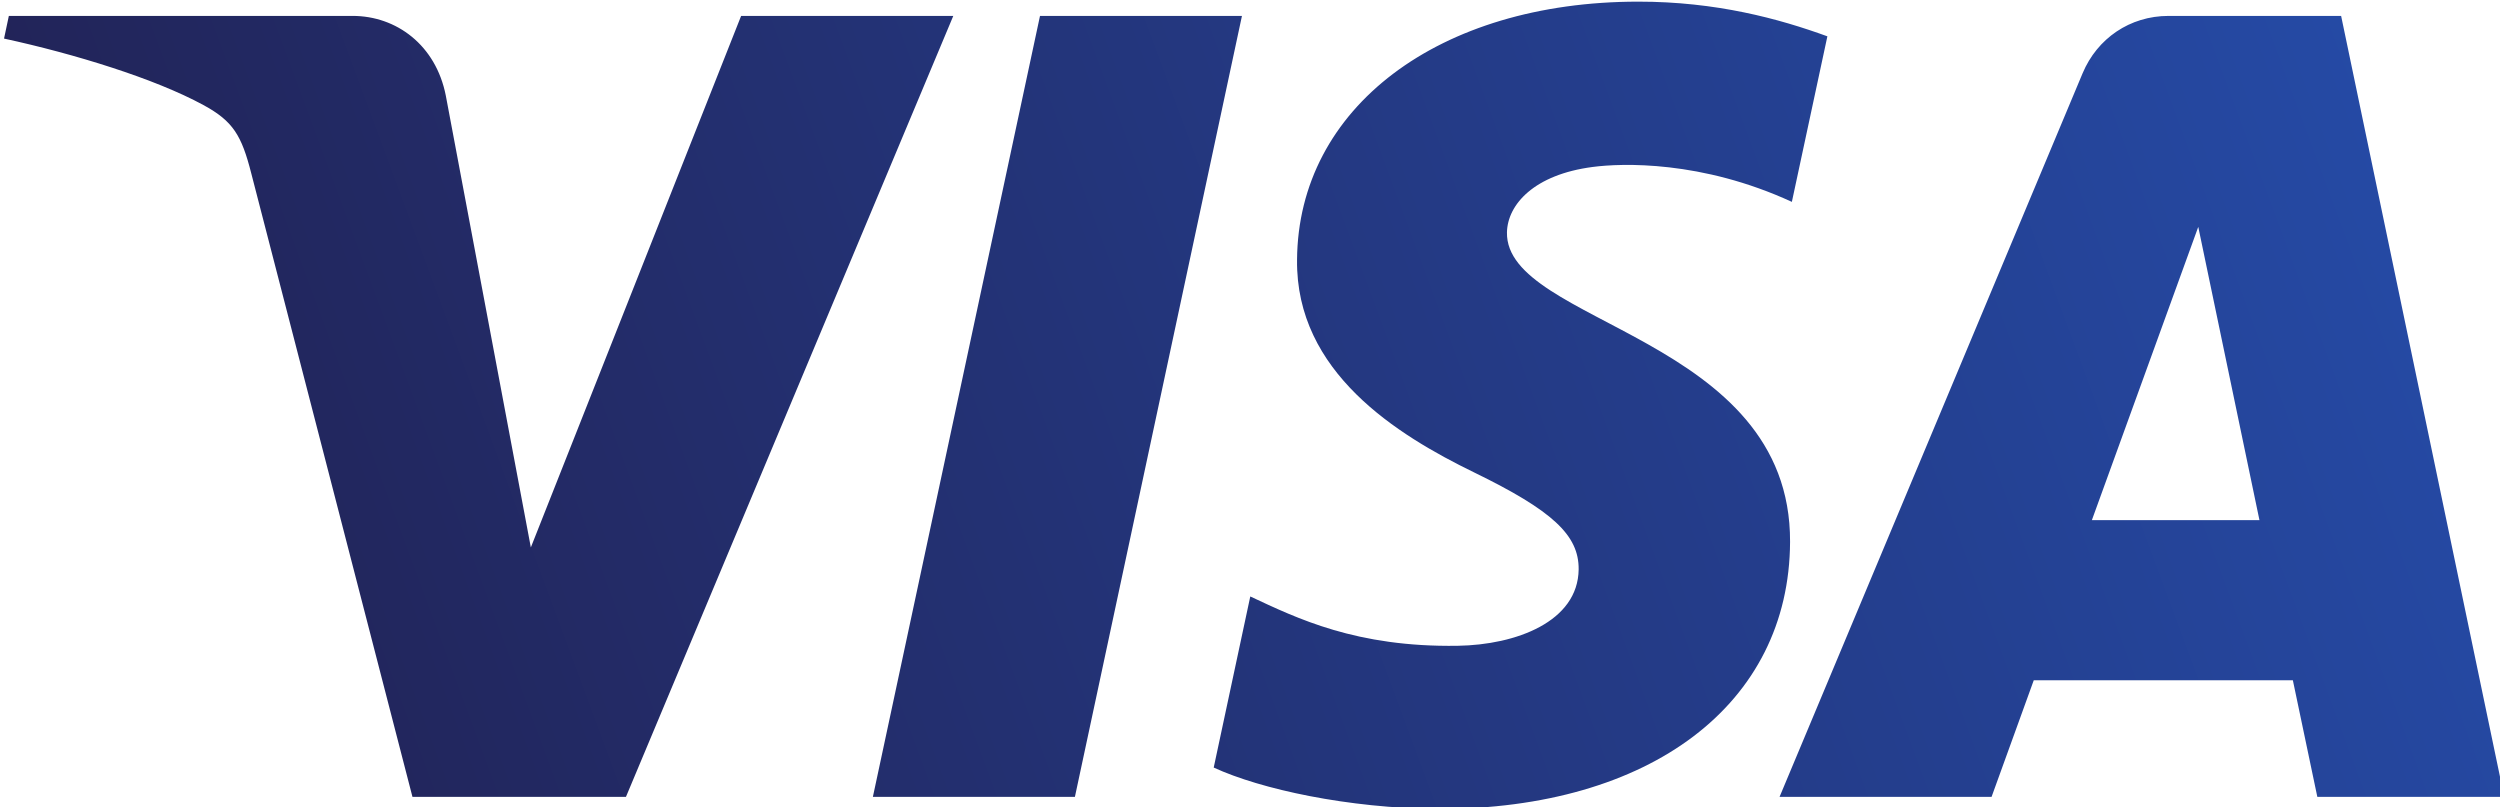 <?xml version="1.0" encoding="UTF-8" standalone="no"?>
<svg
   height="298.084"
   width="923.078"
   viewBox="-74.7 -40.204 498 89.881"
   version="1.1"
   id="svg838"
   sodipodi:docname="visa-blue.svg"
   inkscape:version="1.1.1 (c3084ef, 2021-09-22)"
   xmlns:inkscape="http://www.inkscape.org/namespaces/inkscape"
   xmlns:sodipodi="http://sodipodi.sourceforge.net/DTD/sodipodi-0.dtd"
   xmlns="http://www.w3.org/2000/svg"
   xmlns:svg="http://www.w3.org/2000/svg">
  <sodipodi:namedview
     id="namedview840"
     pagecolor="#ffffff"
     bordercolor="#666666"
     borderopacity="1.0"
     inkscape:pageshadow="2"
     inkscape:pageopacity="0.0"
     inkscape:pagecheckerboard="0"
     showgrid="false"
     inkscape:zoom="0.78125"
     inkscape:cx="461.44"
     inkscape:cy="149.12"
     inkscape:window-width="1795"
     inkscape:window-height="969"
     inkscape:window-x="0"
     inkscape:window-y="25"
     inkscape:window-maximized="0"
     inkscape:current-layer="svg838" />
  <defs
     id="defs832">
    <linearGradient
       x1="0"
       y1="0"
       x2="1"
       y2="0"
       gradientUnits="userSpaceOnUse"
       gradientTransform="matrix(84.199,31.009,31.009,-84.199,19.512,-27.428)"
       spreadMethod="pad"
       id="b">
      <stop
         offset="0"
         stop-color="#222357"
         id="stop824" />
      <stop
         offset="1"
         stop-color="#254aa5"
         id="stop826" />
    </linearGradient>
    <clipPath
       clipPathUnits="userSpaceOnUse"
       id="a">
      <path
         d="m 413.742,90.435 c -0.057,-4.494 4.005,-7.002 7.065,-8.493 3.144,-1.53 4.2,-2.511 4.188,-3.879 -0.024,-2.094 -2.508,-3.018 -4.833,-3.054 -4.056,-0.063 -6.414,1.095 -8.289,1.971 l -1.461,-6.837 c 1.881,-0.867 5.364,-1.623 8.976,-1.656 8.478,0 14.025,4.185 14.055,10.674 0.033,8.235 -11.391,8.691 -11.313,12.372 0.027,1.116 1.092,2.307 3.426,2.61 1.155,0.153 4.344,0.27 7.959,-1.395 l 1.419,6.615 c -1.944,0.708 -4.443,1.386 -7.554,1.386 -7.98,0 -13.593,-4.242 -13.638,-10.314 m 34.827,9.744 c -1.548,0 -2.853,-0.903 -3.435,-2.289 L 433.023,68.973 h 8.472 l 1.686,4.659 h 10.353 l 0.978,-4.659 h 7.467 l -6.516,31.206 h -6.894 m 1.185,-8.43 2.445,-11.718 h -6.696 l 4.251,11.718 m -46.284,8.43 -6.678,-31.206 h 8.073 l 6.675,31.206 h -8.07 m -11.943,0 -8.403,-21.24 -3.399,18.06 c -0.399,2.016 -1.974,3.18 -3.723,3.18 h -13.737 l -0.192,-0.906 c 2.82,-0.612 6.024,-1.599 7.965,-2.655 1.188,-0.645 1.527,-1.209 1.917,-2.742 l 6.438,-24.903 h 8.532 l 13.08,31.206 h -8.478"
         id="path829" />
    </clipPath>
  </defs>
  <g
     clip-path="url(#a)"
     transform="matrix(4.985,0,0,-4.985,-1878.831,426.889)"
     id="g836">
    <path
       d="M 0,0 98.437,36.252 120.831,-24.557 22.395,-60.809"
       fill="url(#b)"
       transform="translate(351.611,96.896)"
       id="path834"
       style="fill:url(#b)" />
  </g>
</svg>
